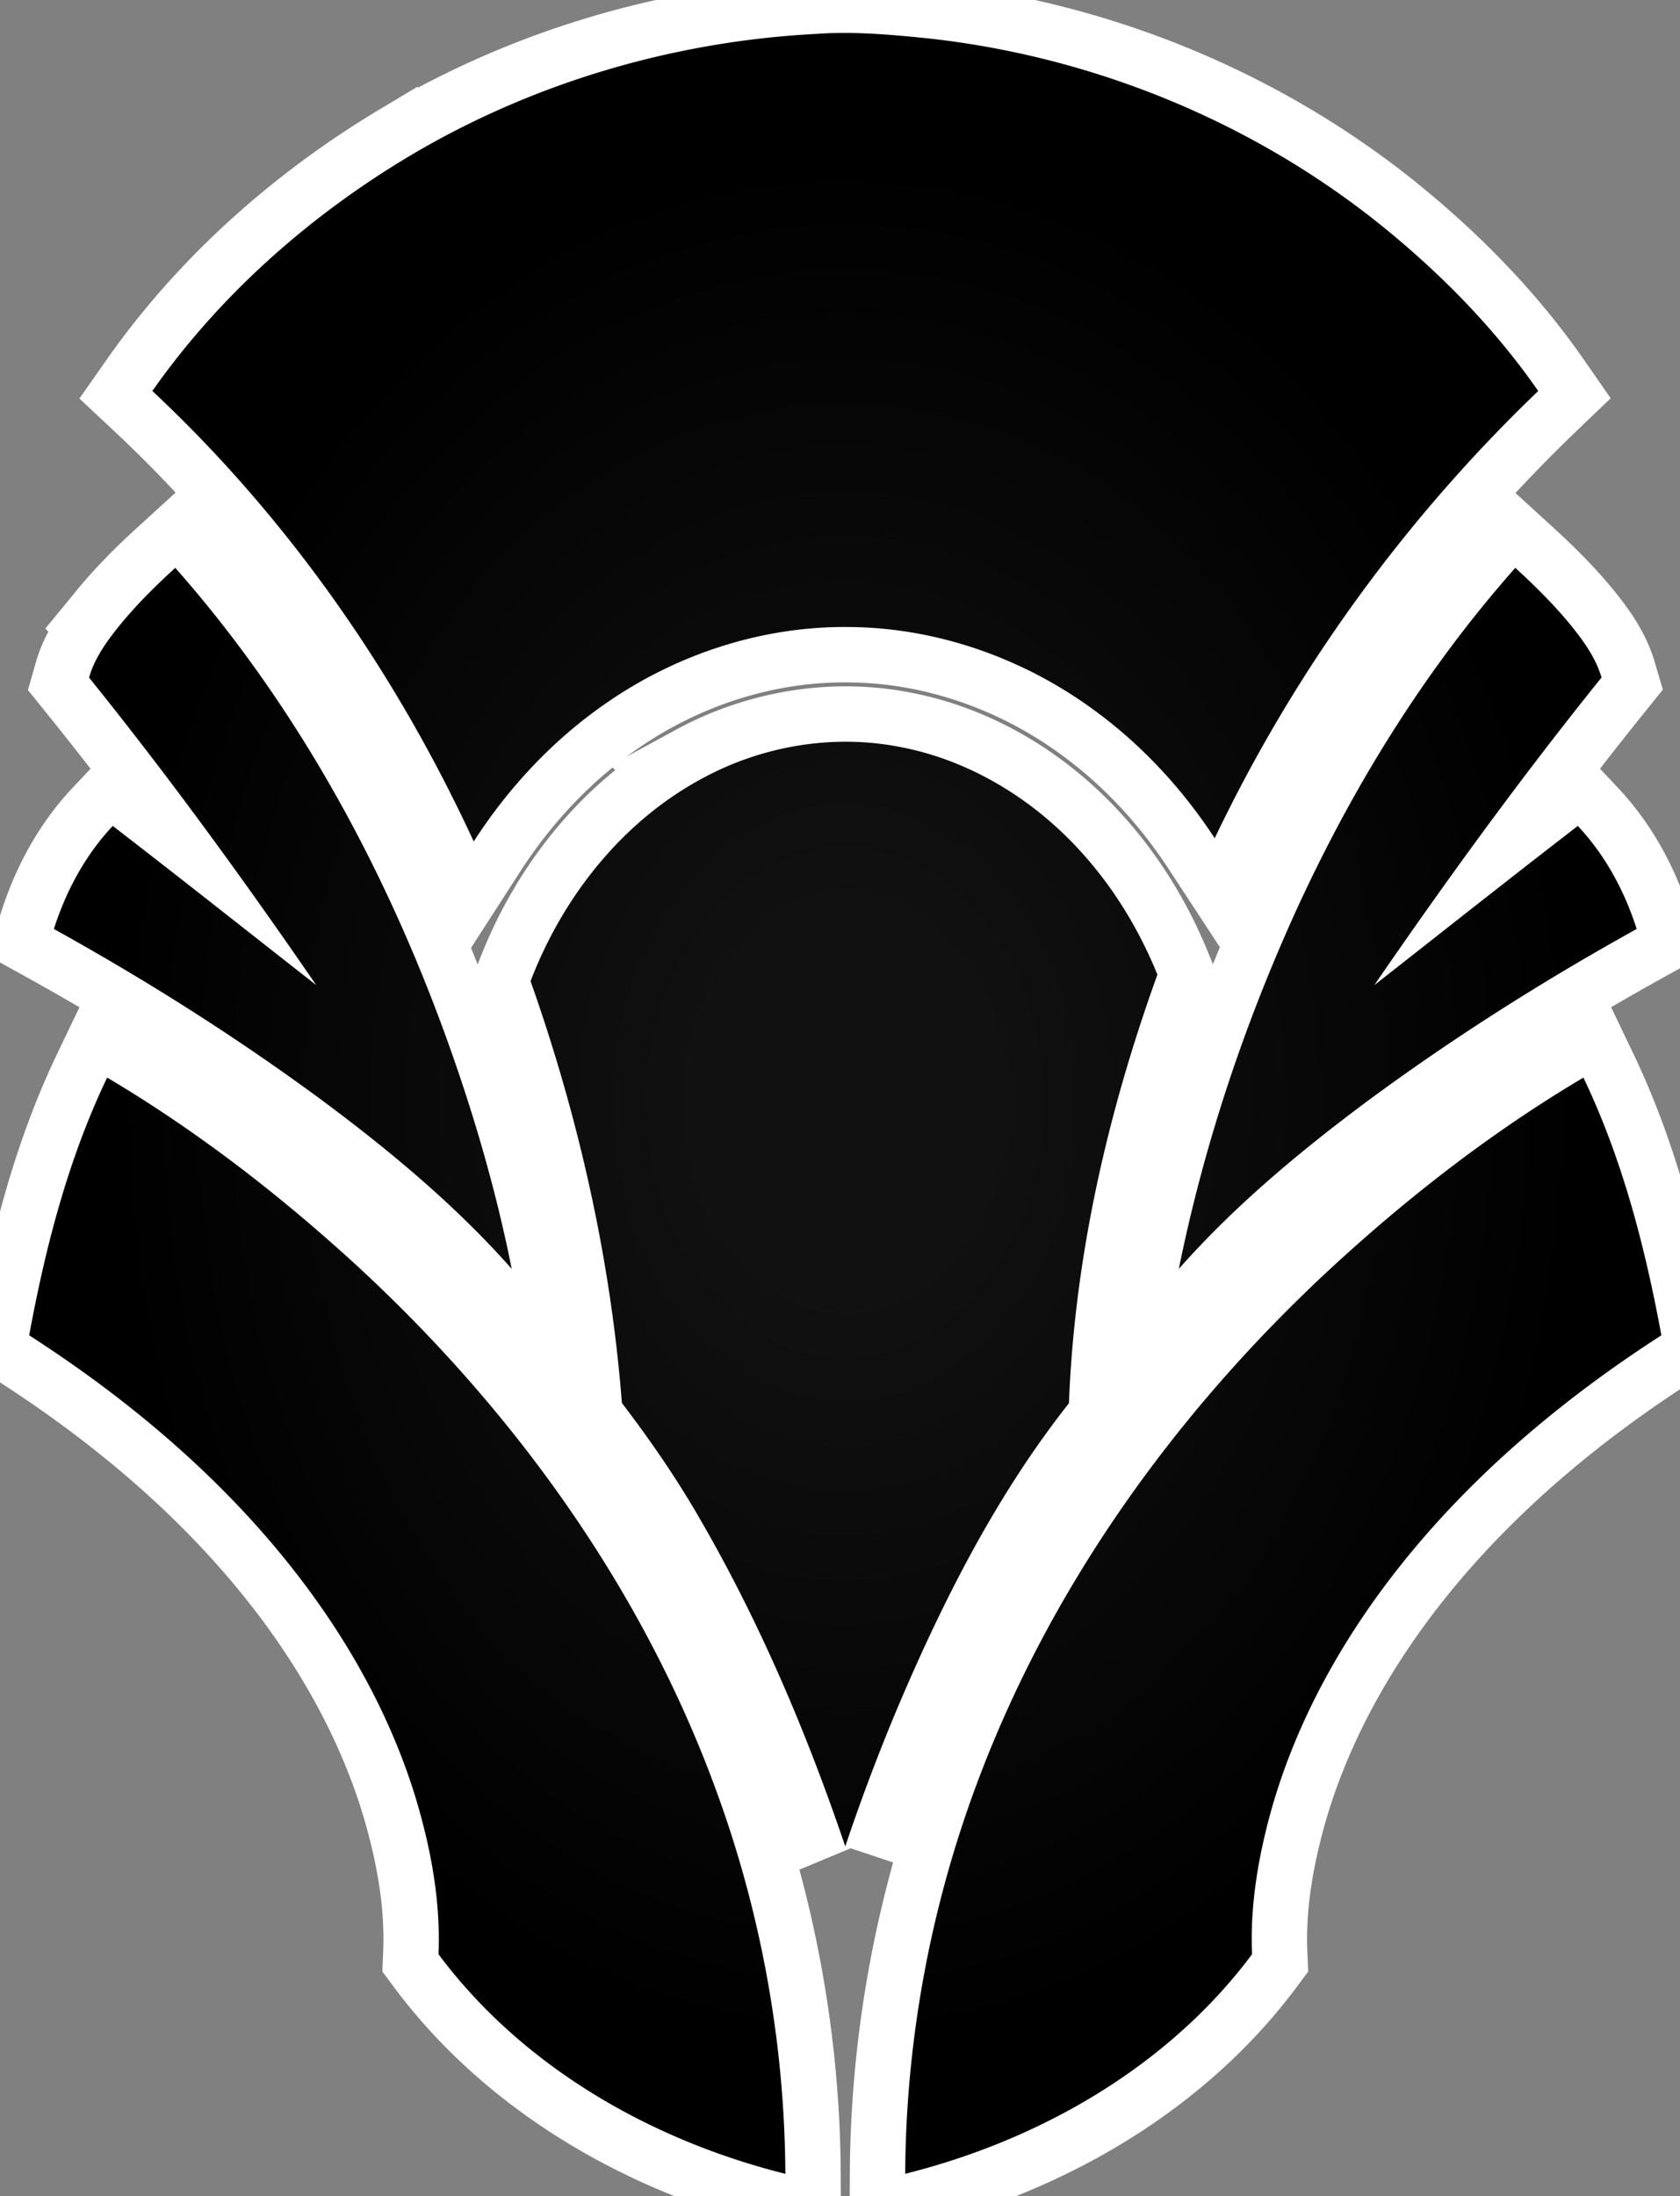 <?xml version="1.0" encoding="utf-8"?>
<svg xmlns="http://www.w3.org/2000/svg" version="1.1" viewBox="-10 -10 795 1039">
  <rect x="-10" y="-10" width="795" height="1039" fill="#808080" stroke="none"/>
  <radialGradient cx="50%" cy="50%" id="grad0" r="45%">
    <stop offset="0.2" stop-color="#111"/>
    <stop offset="1" stop-color="#000"/>
  </radialGradient>
  <path d="M183.436 64.028C241.638 29.284 308.486 9.58 376.132 6.044c17.16-1.242 34.382.236 51.464 1.948 78.348 8.25 154.26 39.05 215.732 88.39 28.176 22.722 53.898 48.822 74.578 78.6-63.2 60.562-115.402 132.562-153.082 211.586-15.448-23.586-34.916-44.612-57.78-61.126-33.266-24.232-73.95-38.516-115.214-38.798-40.462-.502-80.674 12.462-113.956 35.308-25.502 17.364-47.014 40.26-63.702 66.156-36.756-79.7-87.888-153.1-152.078-213.142 31.758-45.208 74.042-82.638 121.342-110.938zM46.758 285.67c-6.066 7.51-11.944 15.51-14.614 24.906 37.87 46.952 73.336 95.776 107.498 145.462-32.088-25.11-64.002-50.426-96.278-75.3-12.964 13.766-22.142 30.798-27.862 48.76 43.324 23.994 85.294 50.504 125.224 79.81 32.746 24.246 64.378 50.394 91.422 80.988-4.934-24.844-11.362-49.372-18.872-73.54-29.4-93.952-74.876-184.04-140.34-258.114-9.27 8.454-18.212 17.332-26.178 27.028zm555.92 136.568c-24.342 53.788-43.12 110.168-54.842 168.058 26.62-30.108 57.686-55.91 89.868-79.842 40.4-29.762 82.89-56.648 126.794-80.956-5.72-17.962-14.898-34.98-27.862-48.76-32.276 24.89-64.222 50.174-96.292 75.332 34.146-49.75 69.674-98.558 107.528-145.556-2.734-9.272-8.47-17.224-14.472-24.64-8.014-9.79-17.002-18.714-26.336-27.232-43.104 48.634-77.516 104.544-104.386 163.596zm-280.49-63.892c-37.84 20.35-65.904 56.066-81.114 95.838 22.722 64.316 37.916 131.492 43.212 199.532 13.23 17.38 25.708 35.404 36.628 54.354 28.552 49.138 50.866 101.7 69.078 155.456a941.603 941.603 0 0 1 26.604-69.972c21.15-49.248 45.916-97.488 79.244-139.696 2.656-69.282 18.37-137.684 41.862-202.77-8.564-21.088-20.522-40.84-35.796-57.716-22.582-25.11-52.924-43.81-86.316-50.048-31.648-6.144-65.18-.378-93.402 15.022zM3.812 621.724c38.136 24.576 73.87 53.206 104.544 86.74 34.208 37.398 62.288 81.176 77.61 129.732 7.62 24.638 12.632 50.426 11.532 76.322 39.662 53.206 100.428 87.964 164.146 103.898-.314-61.456-11.36-122.802-32.432-180.518-35.12-96.718-97.112-182.28-172.804-251.388-35.686-32.466-74.154-62.086-115.7-86.71-18.432 38.468-29.196 80.126-36.896 121.924zm615.994-31.726c-72.11 66.736-131.414 148.526-166.362 240.702-22.77 59.806-34.774 123.698-35.088 187.7 63.688-15.918 124.452-50.692 164.13-103.852-1.022-23.616 3.126-47.156 9.554-69.8 12.838-44.438 36.566-85.184 65.982-120.666 33.438-40.32 74.23-74.058 118.166-102.358-7.716-41.798-18.478-83.456-36.896-121.924-43.024 25.504-82.764 56.334-119.486 90.198z" fill="#FFF" stroke="#FFF" stroke-linecap="round" stroke-width="52.4"/>
  <path d="M183.436 64.028C241.638 29.284 308.486 9.58 376.132 6.044c17.16-1.242 34.382.236 51.464 1.948 78.348 8.25 154.26 39.05 215.732 88.39 28.176 22.722 53.898 48.822 74.578 78.6-63.2 60.562-115.402 132.562-153.082 211.586-15.448-23.586-34.916-44.612-57.78-61.126-33.266-24.232-73.95-38.516-115.214-38.798-40.462-.502-80.674 12.462-113.956 35.308-25.502 17.364-47.014 40.26-63.702 66.156-36.756-79.7-87.888-153.1-152.078-213.142 31.758-45.208 74.042-82.638 121.342-110.938zM46.758 285.67c-6.066 7.51-11.944 15.51-14.614 24.906 37.87 46.952 73.336 95.776 107.498 145.462-32.088-25.11-64.002-50.426-96.278-75.3-12.964 13.766-22.142 30.798-27.862 48.76 43.324 23.994 85.294 50.504 125.224 79.81 32.746 24.246 64.378 50.394 91.422 80.988-4.934-24.844-11.362-49.372-18.872-73.54-29.4-93.952-74.876-184.04-140.34-258.114-9.27 8.454-18.212 17.332-26.178 27.028zm555.92 136.568c-24.342 53.788-43.12 110.168-54.842 168.058 26.62-30.108 57.686-55.91 89.868-79.842 40.4-29.762 82.89-56.648 126.794-80.956-5.72-17.962-14.898-34.98-27.862-48.76-32.276 24.89-64.222 50.174-96.292 75.332 34.146-49.75 69.674-98.558 107.528-145.556-2.734-9.272-8.47-17.224-14.472-24.64-8.014-9.79-17.002-18.714-26.336-27.232-43.104 48.634-77.516 104.544-104.386 163.596zm-280.49-63.892c-37.84 20.35-65.904 56.066-81.114 95.838 22.722 64.316 37.916 131.492 43.212 199.532 13.23 17.38 25.708 35.404 36.628 54.354 28.552 49.138 50.866 101.7 69.078 155.456a941.603 941.603 0 0 1 26.604-69.972c21.15-49.248 45.916-97.488 79.244-139.696 2.656-69.282 18.37-137.684 41.862-202.77-8.564-21.088-20.522-40.84-35.796-57.716-22.582-25.11-52.924-43.81-86.316-50.048-31.648-6.144-65.18-.378-93.402 15.022zM3.812 621.724c38.136 24.576 73.87 53.206 104.544 86.74 34.208 37.398 62.288 81.176 77.61 129.732 7.62 24.638 12.632 50.426 11.532 76.322 39.662 53.206 100.428 87.964 164.146 103.898-.314-61.456-11.36-122.802-32.432-180.518-35.12-96.718-97.112-182.28-172.804-251.388-35.686-32.466-74.154-62.086-115.7-86.71-18.432 38.468-29.196 80.126-36.896 121.924zm615.994-31.726c-72.11 66.736-131.414 148.526-166.362 240.702-22.77 59.806-34.774 123.698-35.088 187.7 63.688-15.918 124.452-50.692 164.13-103.852-1.022-23.616 3.126-47.156 9.554-69.8 12.838-44.438 36.566-85.184 65.982-120.666 33.438-40.32 74.23-74.058 118.166-102.358-7.716-41.798-18.478-83.456-36.896-121.924-43.024 25.504-82.764 56.334-119.486 90.198z" fill="url(#grad0)"/>
</svg>